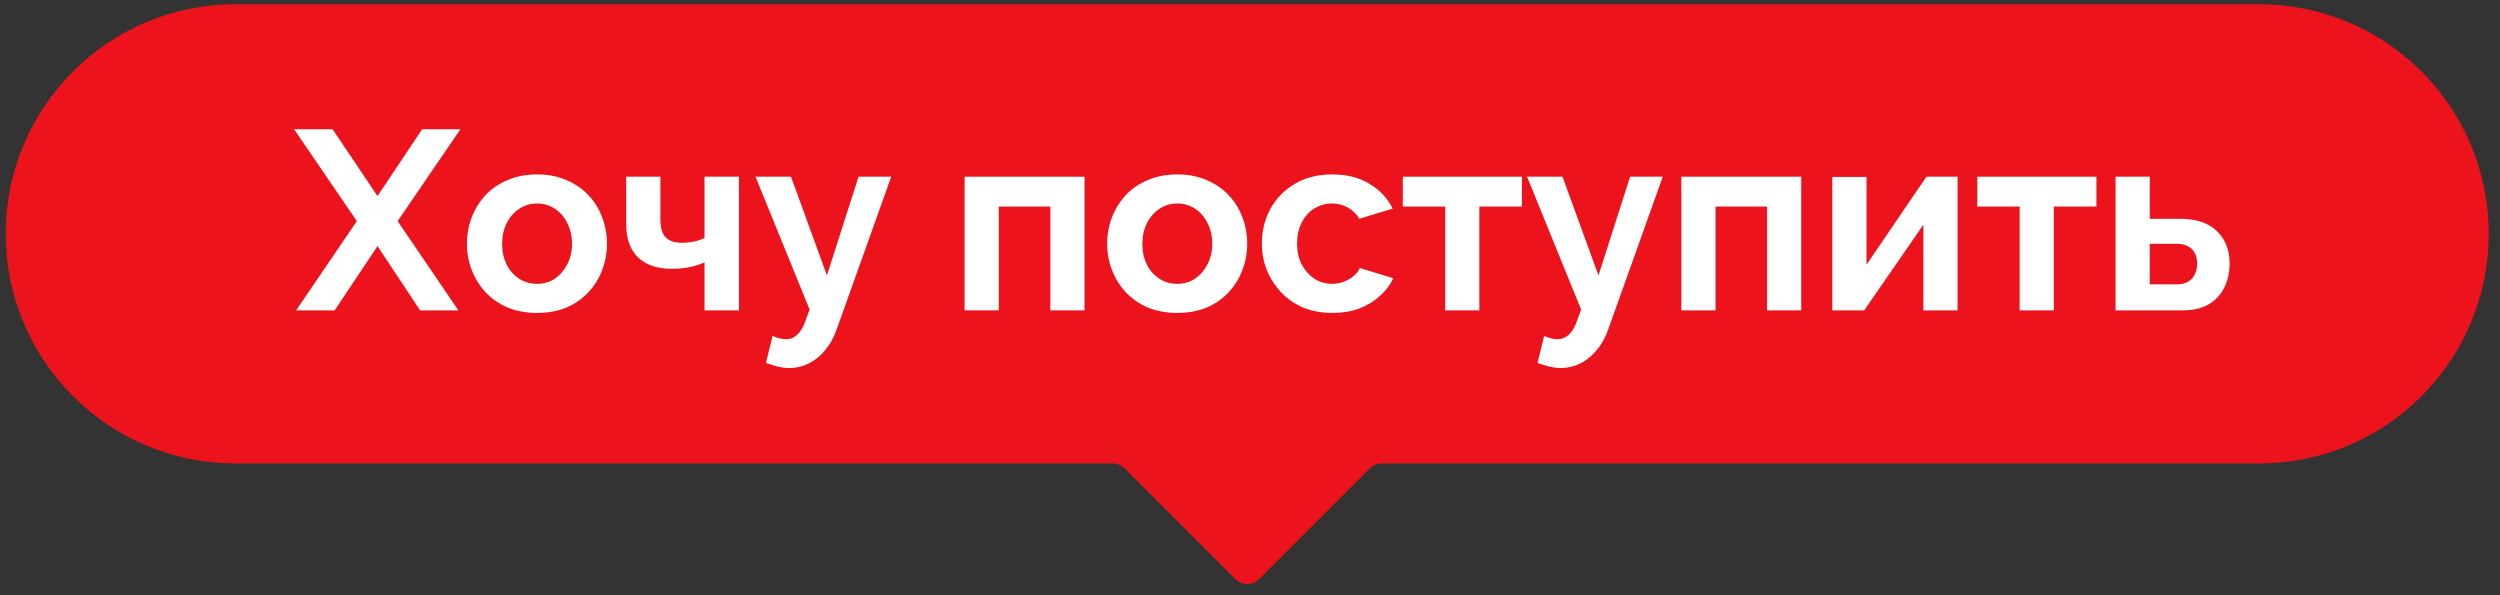 <?xml version="1.0" encoding="UTF-8"?> <svg xmlns="http://www.w3.org/2000/svg" width="147" height="35" viewBox="0 0 147 35" fill="none"><rect x="0" y="0" width="147" height="35" fill="#333333" stroke="none"/><path d="M0.337 13.75C0.337 6.295 6.382 0.25 13.837 0.25H132.837C140.293 0.25 146.337 6.295 146.337 13.75C146.337 21.206 140.293 27.25 132.837 27.25H81.252C80.986 27.25 80.732 27.356 80.544 27.543L74.044 34.043C73.654 34.434 73.021 34.434 72.63 34.043L66.13 27.543C65.943 27.356 65.688 27.25 65.423 27.25H13.837C6.382 27.25 0.337 21.206 0.337 13.75Z" fill="#ED131C"></path><path d="M19.557 7.6L22.197 11.53L24.822 7.6H27.072L23.382 13L26.952 18.25H24.702L22.197 14.47L19.677 18.25H17.412L20.982 13L17.292 7.6H19.557Z" fill="white"></path><path d="M31.58 18.4C30.94 18.4 30.365 18.295 29.855 18.085C29.345 17.865 28.91 17.565 28.55 17.185C28.2 16.805 27.93 16.37 27.74 15.88C27.55 15.39 27.455 14.875 27.455 14.335C27.455 13.785 27.55 13.265 27.74 12.775C27.93 12.285 28.2 11.85 28.55 11.47C28.91 11.09 29.345 10.795 29.855 10.585C30.365 10.365 30.94 10.255 31.58 10.255C32.22 10.255 32.79 10.365 33.29 10.585C33.8 10.795 34.235 11.09 34.595 11.47C34.955 11.85 35.225 12.285 35.405 12.775C35.595 13.265 35.69 13.785 35.69 14.335C35.69 14.875 35.595 15.39 35.405 15.88C35.225 16.37 34.955 16.805 34.595 17.185C34.245 17.565 33.815 17.865 33.305 18.085C32.795 18.295 32.22 18.4 31.58 18.4ZM29.525 14.335C29.525 14.795 29.615 15.205 29.795 15.565C29.975 15.915 30.22 16.19 30.53 16.39C30.84 16.59 31.19 16.69 31.58 16.69C31.96 16.69 32.305 16.59 32.615 16.39C32.925 16.18 33.17 15.9 33.35 15.55C33.54 15.19 33.635 14.78 33.635 14.32C33.635 13.87 33.54 13.465 33.35 13.105C33.17 12.745 32.925 12.465 32.615 12.265C32.305 12.065 31.96 11.965 31.58 11.965C31.19 11.965 30.84 12.07 30.53 12.28C30.22 12.48 29.975 12.76 29.795 13.12C29.615 13.47 29.525 13.875 29.525 14.335Z" fill="white"></path><path d="M41.426 18.25V15.43C41.126 15.56 40.821 15.655 40.511 15.715C40.211 15.775 39.866 15.805 39.476 15.805C38.646 15.805 37.996 15.585 37.526 15.145C37.056 14.695 36.821 14.04 36.821 13.18V10.39H38.831V12.91C38.831 13.38 38.931 13.725 39.131 13.945C39.341 14.165 39.661 14.275 40.091 14.275C40.331 14.275 40.571 14.25 40.811 14.2C41.051 14.15 41.256 14.08 41.426 13.99V10.39H43.451V18.25H41.426Z" fill="white"></path><path d="M46.419 21.64C46.209 21.64 45.995 21.615 45.775 21.565C45.565 21.515 45.319 21.44 45.039 21.34L45.429 19.75C45.58 19.82 45.719 19.87 45.849 19.9C45.989 19.93 46.114 19.945 46.224 19.945C46.474 19.945 46.694 19.855 46.885 19.675C47.084 19.495 47.245 19.22 47.364 18.85L47.605 18.205L44.425 10.39H46.51L48.624 16.195L50.484 10.39H52.404L49.194 19.375C49.025 19.855 48.8 20.26 48.52 20.59C48.239 20.93 47.919 21.19 47.559 21.37C47.2 21.55 46.819 21.64 46.419 21.64Z" fill="white"></path><path d="M56.719 18.25V10.39H63.769V18.25H61.759V12.145H58.729V18.25H56.719Z" fill="white"></path><path d="M69.226 18.4C68.586 18.4 68.011 18.295 67.501 18.085C66.991 17.865 66.556 17.565 66.196 17.185C65.846 16.805 65.576 16.37 65.386 15.88C65.196 15.39 65.101 14.875 65.101 14.335C65.101 13.785 65.196 13.265 65.386 12.775C65.576 12.285 65.846 11.85 66.196 11.47C66.556 11.09 66.991 10.795 67.501 10.585C68.011 10.365 68.586 10.255 69.226 10.255C69.866 10.255 70.436 10.365 70.936 10.585C71.446 10.795 71.881 11.09 72.241 11.47C72.601 11.85 72.871 12.285 73.051 12.775C73.241 13.265 73.336 13.785 73.336 14.335C73.336 14.875 73.241 15.39 73.051 15.88C72.871 16.37 72.601 16.805 72.241 17.185C71.891 17.565 71.461 17.865 70.951 18.085C70.441 18.295 69.866 18.4 69.226 18.4ZM67.171 14.335C67.171 14.795 67.261 15.205 67.441 15.565C67.621 15.915 67.866 16.19 68.176 16.39C68.486 16.59 68.836 16.69 69.226 16.69C69.606 16.69 69.951 16.59 70.261 16.39C70.571 16.18 70.816 15.9 70.996 15.55C71.186 15.19 71.281 14.78 71.281 14.32C71.281 13.87 71.186 13.465 70.996 13.105C70.816 12.745 70.571 12.465 70.261 12.265C69.951 12.065 69.606 11.965 69.226 11.965C68.836 11.965 68.486 12.07 68.176 12.28C67.866 12.48 67.621 12.76 67.441 13.12C67.261 13.47 67.171 13.875 67.171 14.335Z" fill="white"></path><path d="M78.353 18.4C77.713 18.4 77.138 18.295 76.628 18.085C76.118 17.865 75.683 17.565 75.323 17.185C74.963 16.795 74.683 16.355 74.483 15.865C74.293 15.375 74.198 14.86 74.198 14.32C74.198 13.58 74.363 12.905 74.693 12.295C75.033 11.675 75.513 11.18 76.133 10.81C76.753 10.44 77.488 10.255 78.338 10.255C79.188 10.255 79.918 10.44 80.528 10.81C81.138 11.18 81.593 11.665 81.893 12.265L79.928 12.865C79.758 12.575 79.533 12.355 79.253 12.205C78.973 12.045 78.663 11.965 78.323 11.965C77.943 11.965 77.593 12.065 77.273 12.265C76.963 12.455 76.718 12.73 76.538 13.09C76.358 13.44 76.268 13.85 76.268 14.32C76.268 14.78 76.358 15.19 76.538 15.55C76.728 15.9 76.978 16.18 77.288 16.39C77.598 16.59 77.943 16.69 78.323 16.69C78.563 16.69 78.788 16.65 78.998 16.57C79.218 16.49 79.413 16.38 79.583 16.24C79.753 16.1 79.878 15.94 79.958 15.76L81.923 16.36C81.743 16.75 81.478 17.1 81.128 17.41C80.788 17.72 80.383 17.965 79.913 18.145C79.453 18.315 78.933 18.4 78.353 18.4Z" fill="white"></path><path d="M84.975 18.25V12.145H82.485V10.39H89.49V12.145H86.985V18.25H84.975Z" fill="white"></path><path d="M91.786 21.64C91.576 21.64 91.361 21.615 91.141 21.565C90.931 21.515 90.686 21.44 90.406 21.34L90.796 19.75C90.946 19.82 91.086 19.87 91.216 19.9C91.356 19.93 91.481 19.945 91.591 19.945C91.841 19.945 92.061 19.855 92.251 19.675C92.451 19.495 92.611 19.22 92.731 18.85L92.971 18.205L89.791 10.39H91.876L93.991 16.195L95.851 10.39H97.771L94.561 19.375C94.391 19.855 94.166 20.26 93.886 20.59C93.606 20.93 93.286 21.19 92.926 21.37C92.566 21.55 92.186 21.64 91.786 21.64Z" fill="white"></path><path d="M98.863 18.25V10.39H105.913V18.25H103.903V12.145H100.873V18.25H98.863Z" fill="white"></path><path d="M107.74 18.25V10.405H109.75V15.565L113.275 10.39H115.105V18.25H113.095V13.21L109.615 18.25H107.74Z" fill="white"></path><path d="M118.754 18.25V12.145H116.264V10.39H123.269V12.145H120.764V18.25H118.754Z" fill="white"></path><path d="M124.395 18.25V10.39H126.405V12.865H128.19C129.13 12.865 129.85 13.105 130.35 13.585C130.85 14.065 131.1 14.7 131.1 15.49C131.1 16.02 130.995 16.495 130.785 16.915C130.575 17.335 130.265 17.665 129.855 17.905C129.445 18.135 128.935 18.25 128.325 18.25H124.395ZM126.405 16.72H128.01C128.28 16.72 128.5 16.665 128.67 16.555C128.85 16.445 128.98 16.3 129.06 16.12C129.15 15.94 129.195 15.735 129.195 15.505C129.195 15.285 129.155 15.09 129.075 14.92C128.995 14.74 128.865 14.6 128.685 14.5C128.515 14.39 128.285 14.335 127.995 14.335H126.405V16.72Z" fill="white"></path></svg> 